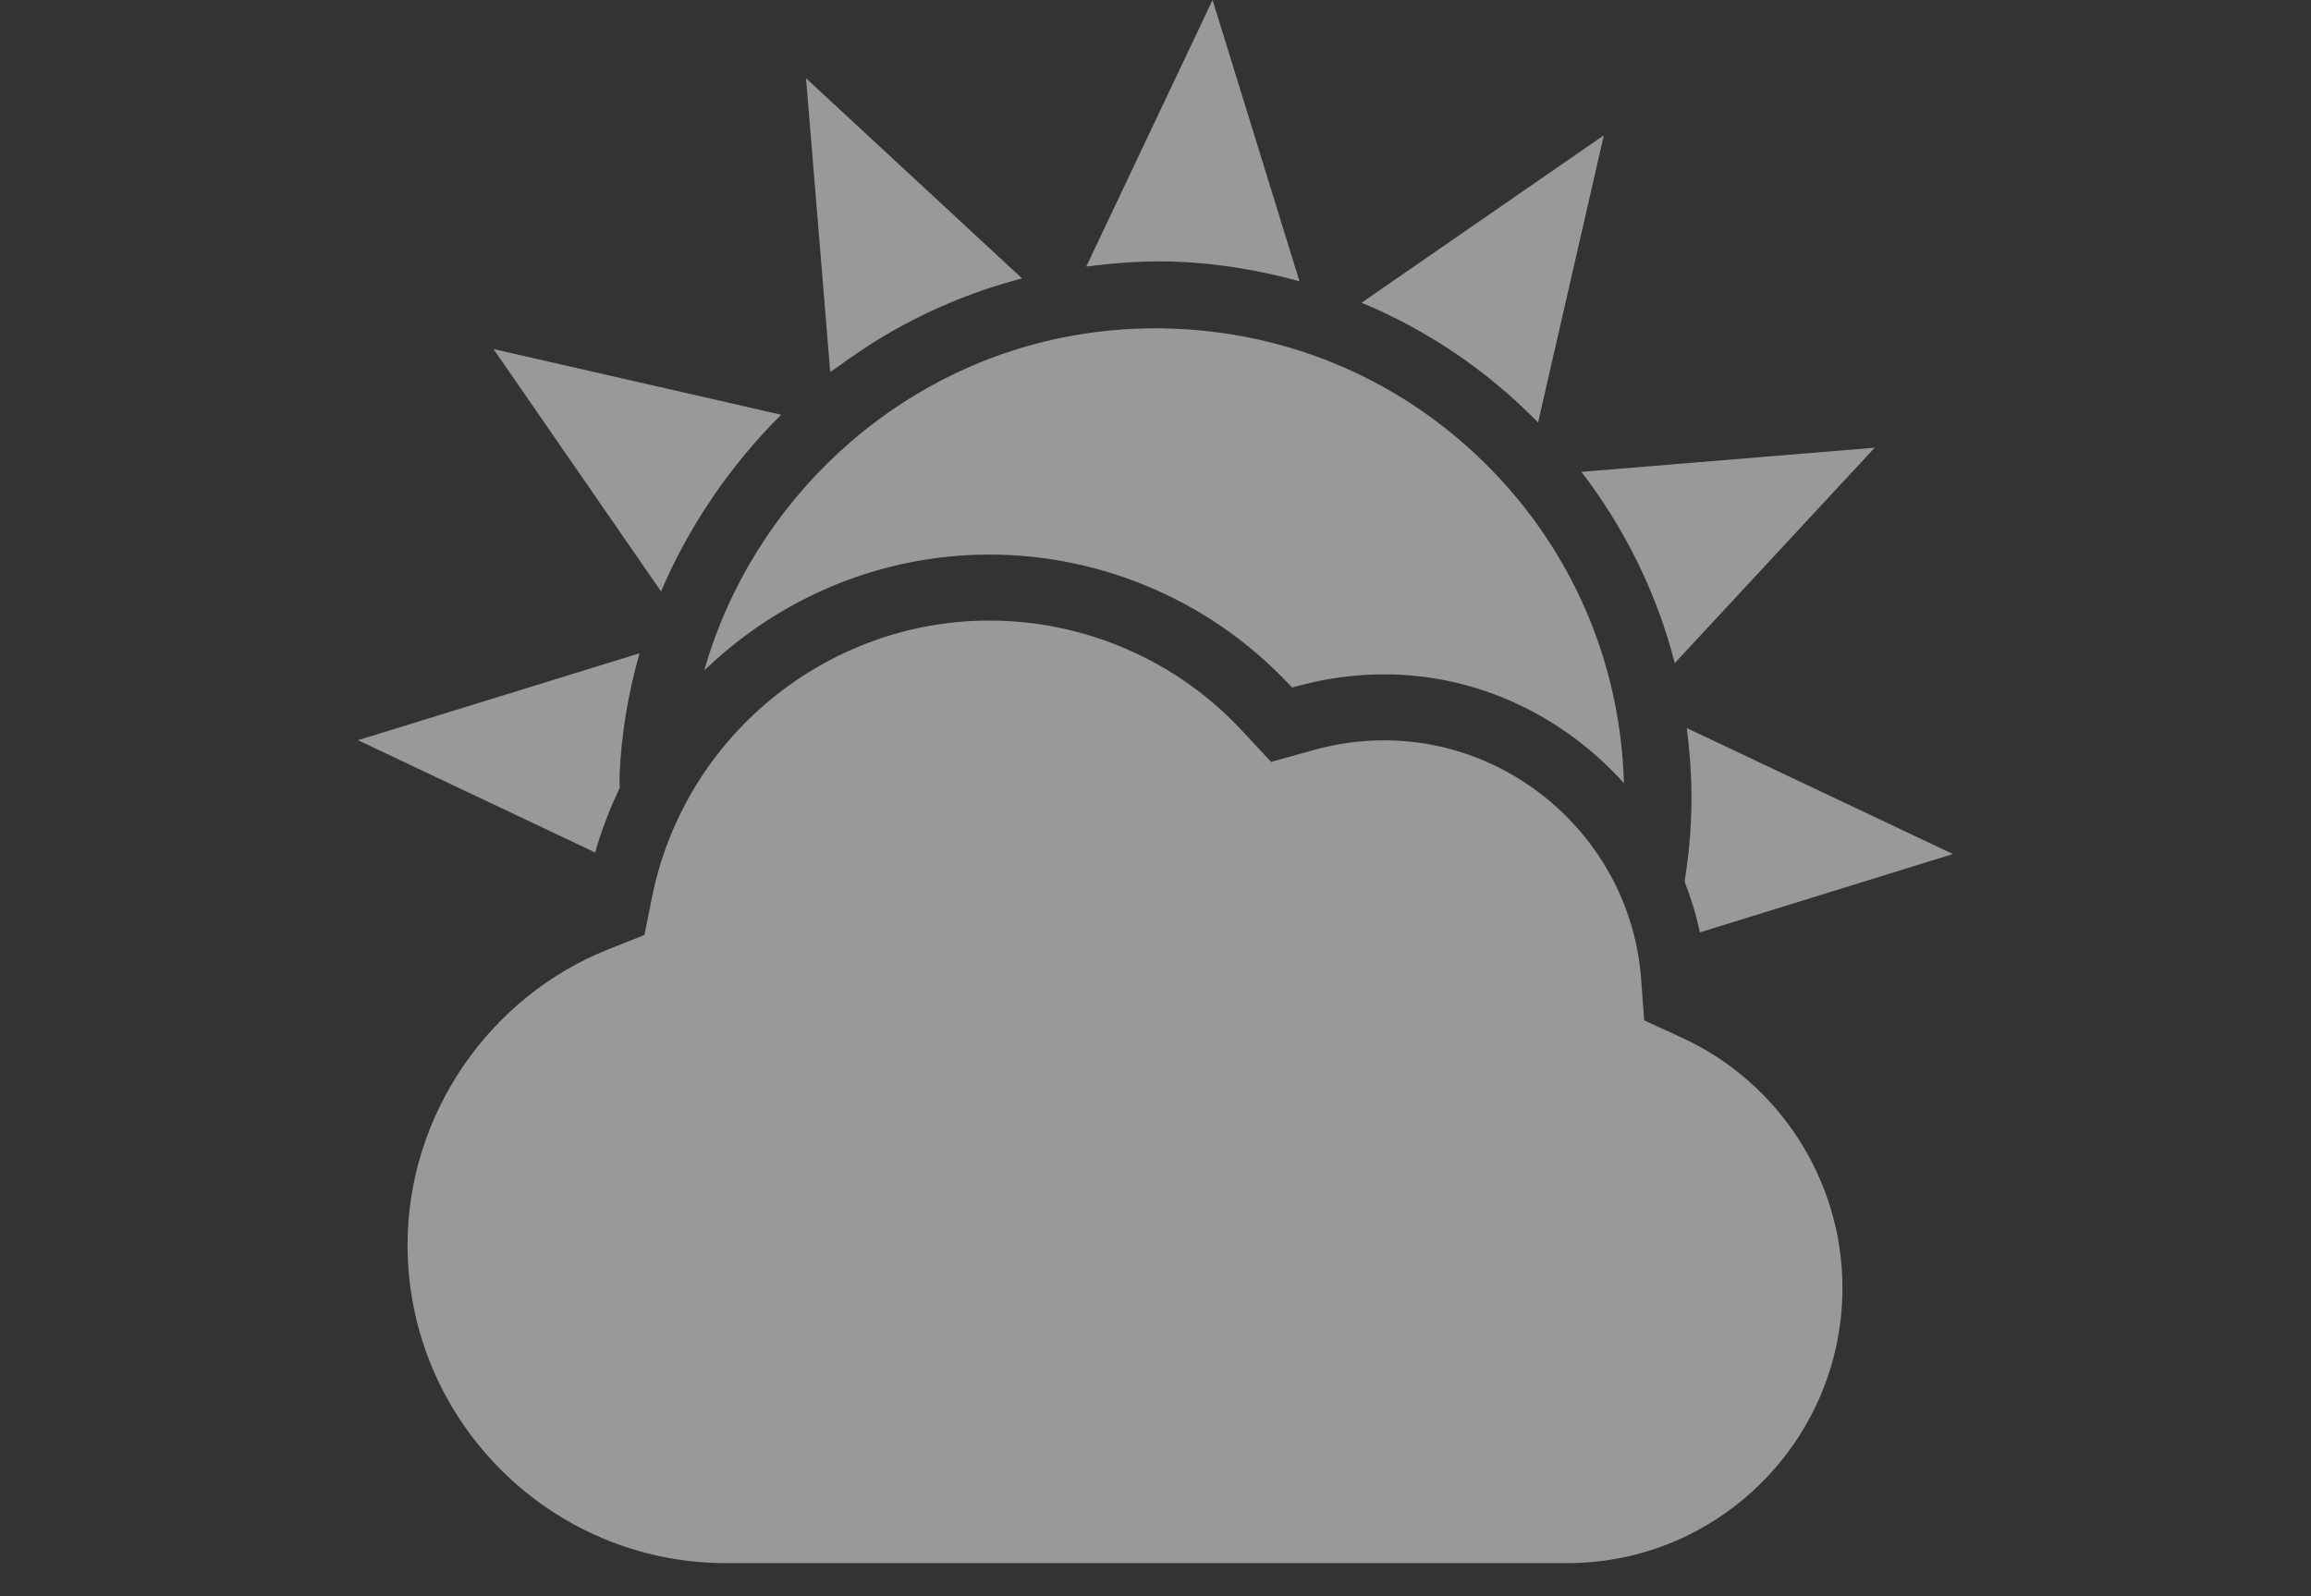 <svg width="55" height="38" viewBox="0 0 55 38" fill="none" xmlns="http://www.w3.org/2000/svg">
<rect x="0" y="0" width="55" height="38" fill="#333333" stroke="none"/>
<g opacity="0.5" clip-path="url(#clip0)">
<path fill-rule="evenodd" clip-rule="evenodd" d="M40.03 24.704L39.13 24.29L39.057 23.301C38.821 20.118 36.133 17.624 32.936 17.624C32.372 17.624 31.801 17.704 31.238 17.862L30.251 18.138L29.554 17.388C28.009 15.726 25.821 14.773 23.55 14.773C19.662 14.773 16.282 17.544 15.517 21.363L15.338 22.257L14.489 22.595C11.624 23.73 9.699 26.559 9.699 29.635C9.699 33.811 13.099 37.211 17.276 37.211H37.304C40.913 37.211 43.849 34.271 43.849 30.657C43.849 28.108 42.351 25.772 40.03 24.704Z" fill="white"/>
<path fill-rule="evenodd" clip-rule="evenodd" d="M14.748 18.759C14.514 19.249 14.316 19.761 14.164 20.294L8.52 17.621L15.22 15.552C14.956 16.485 14.787 17.454 14.745 18.451C14.742 18.555 14.749 18.656 14.748 18.759ZM40.092 20.986C40.172 20.498 40.224 20.005 40.245 19.503C40.278 18.77 40.236 18.046 40.144 17.332L46.478 20.331L40.455 22.196C40.367 21.778 40.245 21.376 40.092 20.986ZM16.922 11.896C16.457 12.584 16.058 13.313 15.733 14.08L11.745 8.309L18.591 9.873C18.296 10.164 18.017 10.473 17.75 10.79C17.729 10.816 17.709 10.844 17.686 10.87C17.445 11.162 17.218 11.464 17.003 11.776C16.976 11.815 16.95 11.855 16.922 11.896ZM20.637 8.25C20.404 8.401 20.177 8.557 19.954 8.721C19.892 8.768 19.823 8.809 19.759 8.857L19.183 1.863L24.325 6.628C23.101 6.945 21.95 7.44 20.898 8.084C20.809 8.137 20.723 8.194 20.637 8.25ZM28.026 6.231C27.297 6.201 26.572 6.253 25.852 6.346L28.858 0L30.927 6.697C29.989 6.438 29.02 6.272 28.026 6.231ZM32.404 7.207L38.17 3.221L36.605 10.057C35.391 8.816 33.967 7.857 32.404 7.207ZM37.636 11.233L44.617 10.658L39.858 15.786C39.438 14.144 38.685 12.601 37.636 11.233ZM23.55 13.202C20.945 13.202 18.535 14.244 16.759 15.964C17.901 11.961 21.253 8.781 25.462 8.002C26.277 7.85 27.119 7.79 27.962 7.825C30.942 7.947 33.696 9.222 35.717 11.417C37.554 13.414 38.572 15.955 38.648 18.643C37.227 17.065 35.196 16.053 32.938 16.053C32.23 16.053 31.515 16.152 30.814 16.35L30.75 16.367L30.704 16.319C28.863 14.337 26.256 13.202 23.55 13.202Z" fill="white"/>
</g>
<defs>
<clipPath id="clip0">
<rect width="55" height="38" fill="white"/>
</clipPath>
</defs>
</svg>
